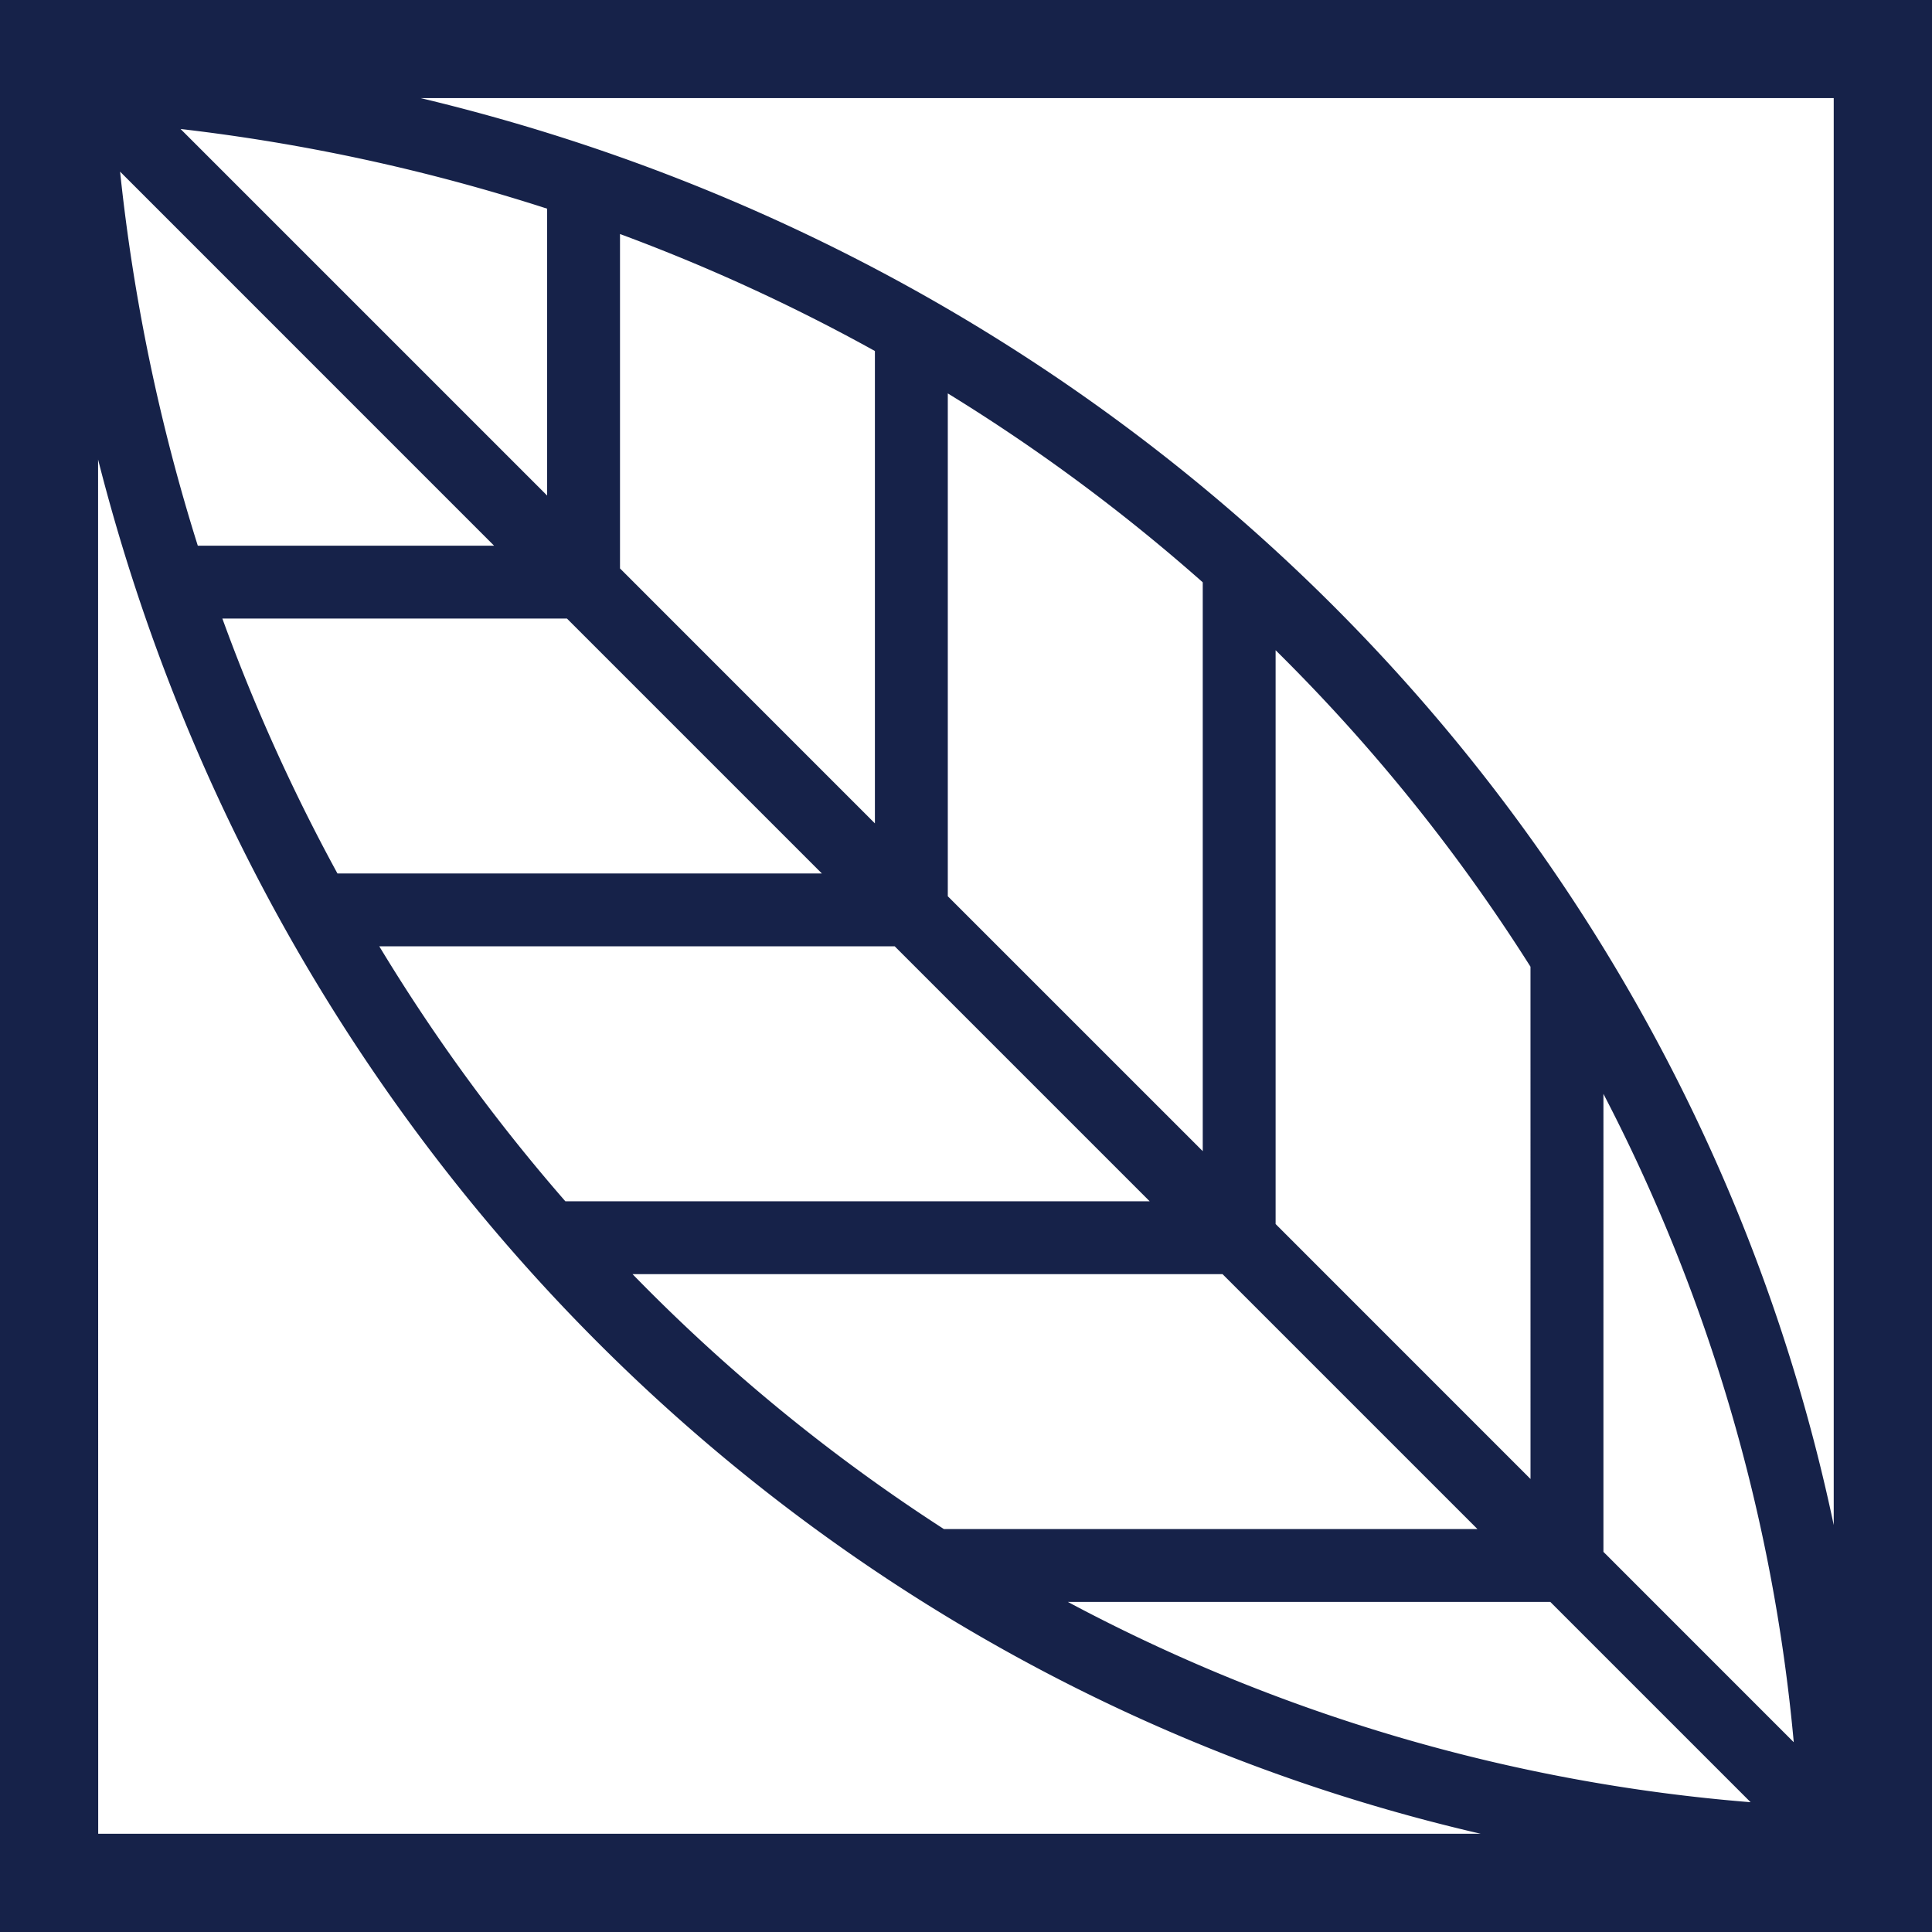 <svg xmlns="http://www.w3.org/2000/svg" width="82.038" height="82.039" viewBox="0 0 82.038 82.039">
  <path id="Tracé_799" data-name="Tracé 799" d="M161.62,39.851V121.89h82.038V39.851Zm76.169,73.981-8.083-8.085V86.3A74.192,74.192,0,0,1,237.788,113.832Zm-11.179-11.179L215.786,91.827V67.461A75.881,75.881,0,0,1,226.609,80.9ZM212.692,88.733,201.866,77.908V56.556a77.641,77.641,0,0,1,10.826,8.022ZM198.771,74.814,187.947,63.988v-14.2a78.712,78.712,0,0,1,10.824,4.968ZM184.853,60.894,169.287,45.328a80.984,80.984,0,0,1,15.566,3.384ZM182.6,63.022H170.019a81.046,81.046,0,0,1-3.3-15.883Zm3.094,3.094,10.825,10.825H175.949a78.723,78.723,0,0,1-4.887-10.825Zm13.919,13.919,10.825,10.825H185.626a77.41,77.41,0,0,1-7.9-10.825Zm13.919,13.919,10.825,10.825H201.7a75.754,75.754,0,0,1-13.221-10.825Zm13.919,13.919,8.505,8.505a74.13,74.13,0,0,1-28.992-8.505Zm12.034-3.265c-6.292-29.8-29.625-53.337-60-60.591h60Zm-73.7-45.244c7.436,29.25,30.032,51.732,58.709,58.353H165.79Z" transform="translate(-161.62 -39.851)" fill="#162249"/>
</svg>
